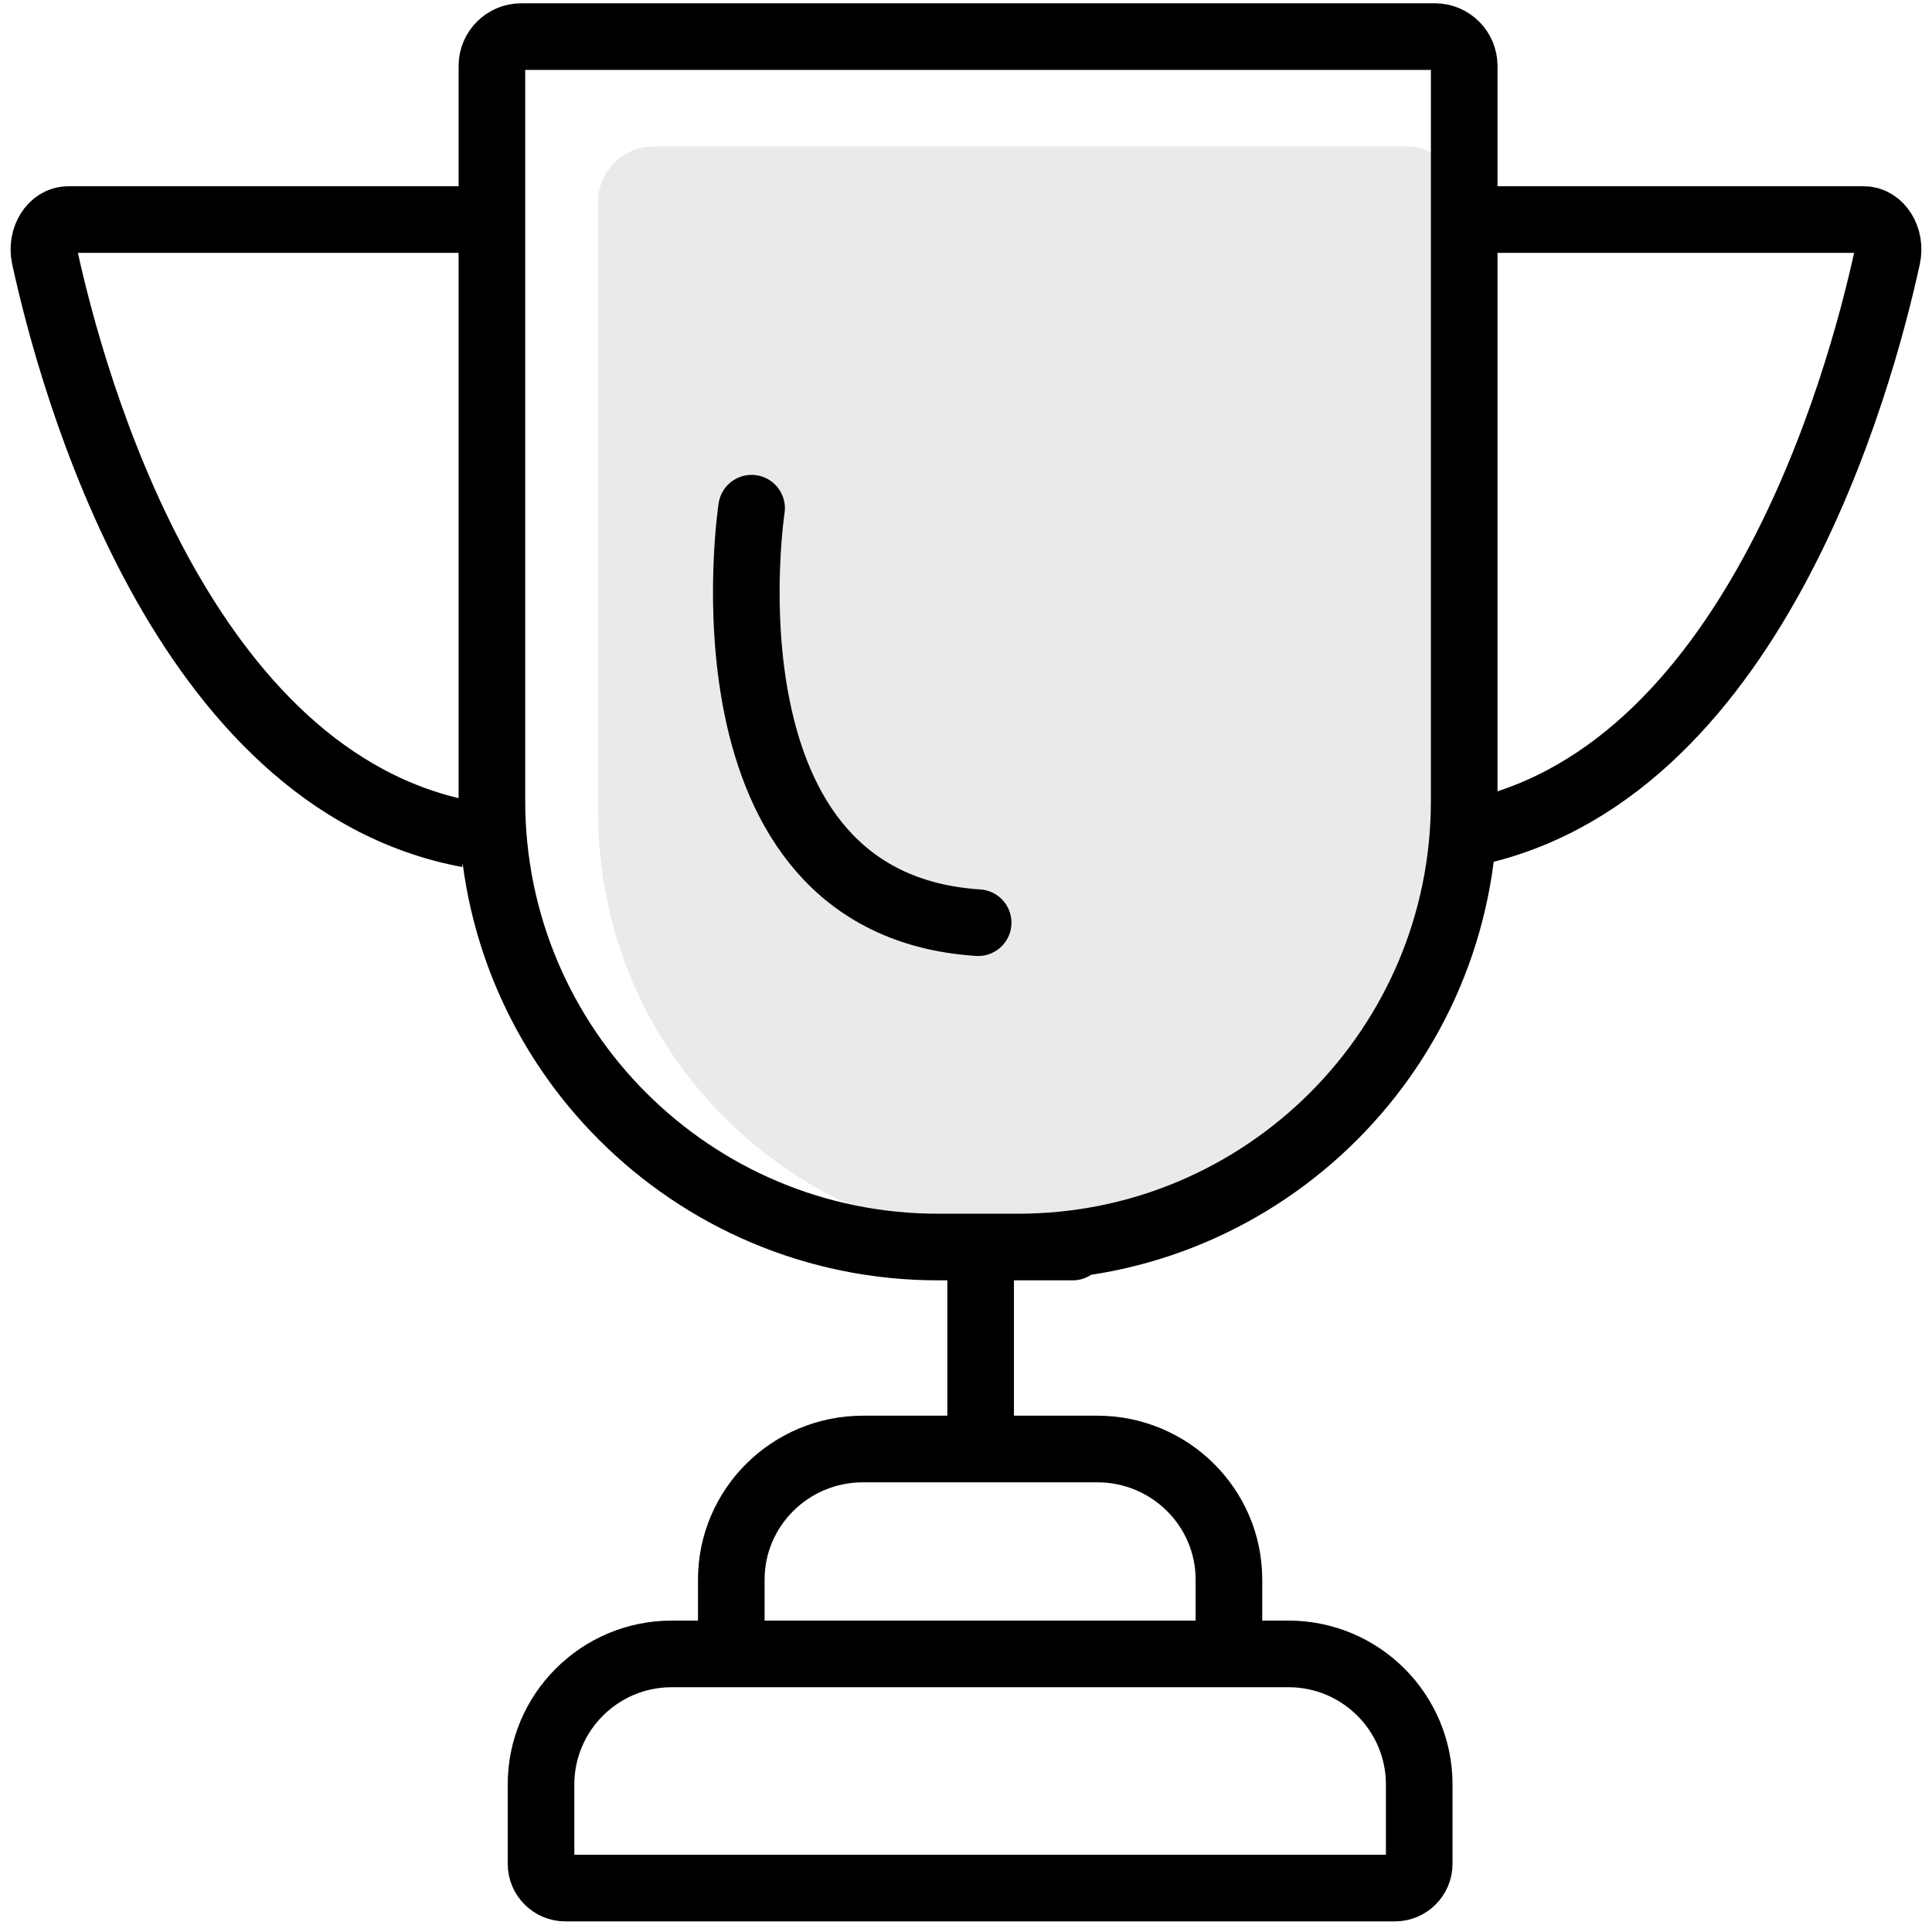 <svg width="116" height="116" viewBox="0 0 116 116" fill="none" xmlns="http://www.w3.org/2000/svg">
    <path d="M35.91 12.126C35.91 10.283 37.404 8.789 39.247 8.789H84.421C86.264 8.789 87.759 10.283 87.759 12.126V48.774C87.759 63.092 76.152 74.698 61.834 74.698C47.517 74.698 35.91 63.092 35.91 48.774V12.126Z" fill="#E9EAEB"/>
    <path d="M31.302 2.197H86.156C87.122 2.197 87.913 2.988 87.913 3.955V48.096C87.913 62.869 75.918 74.873 61.136 74.873C61.136 74.873 71.084 74.873 56.312 74.873C41.539 74.873 29.535 62.878 29.535 48.096V3.955C29.535 2.988 30.326 2.197 31.293 2.197H31.302Z" stroke="black" stroke-width="4" stroke-miterlimit="10"/>
    <path d="M28.114 50.091C10.849 46.874 4.322 22.962 2.687 15.442C2.44 14.3 3.135 13.182 4.098 13.182H28.122" stroke="black" stroke-width="4" stroke-miterlimit="10"/>
    <path d="M87.886 50.091C105.151 46.874 111.678 22.962 113.313 15.442C113.56 14.3 112.865 13.182 111.902 13.182H87.878" stroke="black" stroke-width="4" stroke-miterlimit="10"/>
    <path d="M58.879 74.697L58.879 86.121" stroke="black" stroke-width="4" stroke-miterlimit="10"/>
    <path d="M40.338 99.303H77.366C81.697 99.303 85.212 102.816 85.212 107.146V111.906C85.212 112.707 84.555 113.363 83.753 113.363H33.943C33.141 113.363 32.484 112.707 32.484 111.906V107.146C32.484 102.816 35.999 99.303 40.33 99.303H40.338Z" stroke="black" stroke-width="4" stroke-miterlimit="10"/>
    <path d="M43.908 101.061V94.843C43.908 90.513 47.45 87 51.815 87H65.88C70.245 87 73.787 90.513 73.787 94.843V101.061" stroke="black" stroke-width="4" stroke-miterlimit="10"/>
    <path d="M45.126 30.512C45.126 30.512 41.505 54.283 58.729 55.399" stroke="black" stroke-width="4" stroke-miterlimit="10" stroke-linecap="round"/>
    </svg>
    